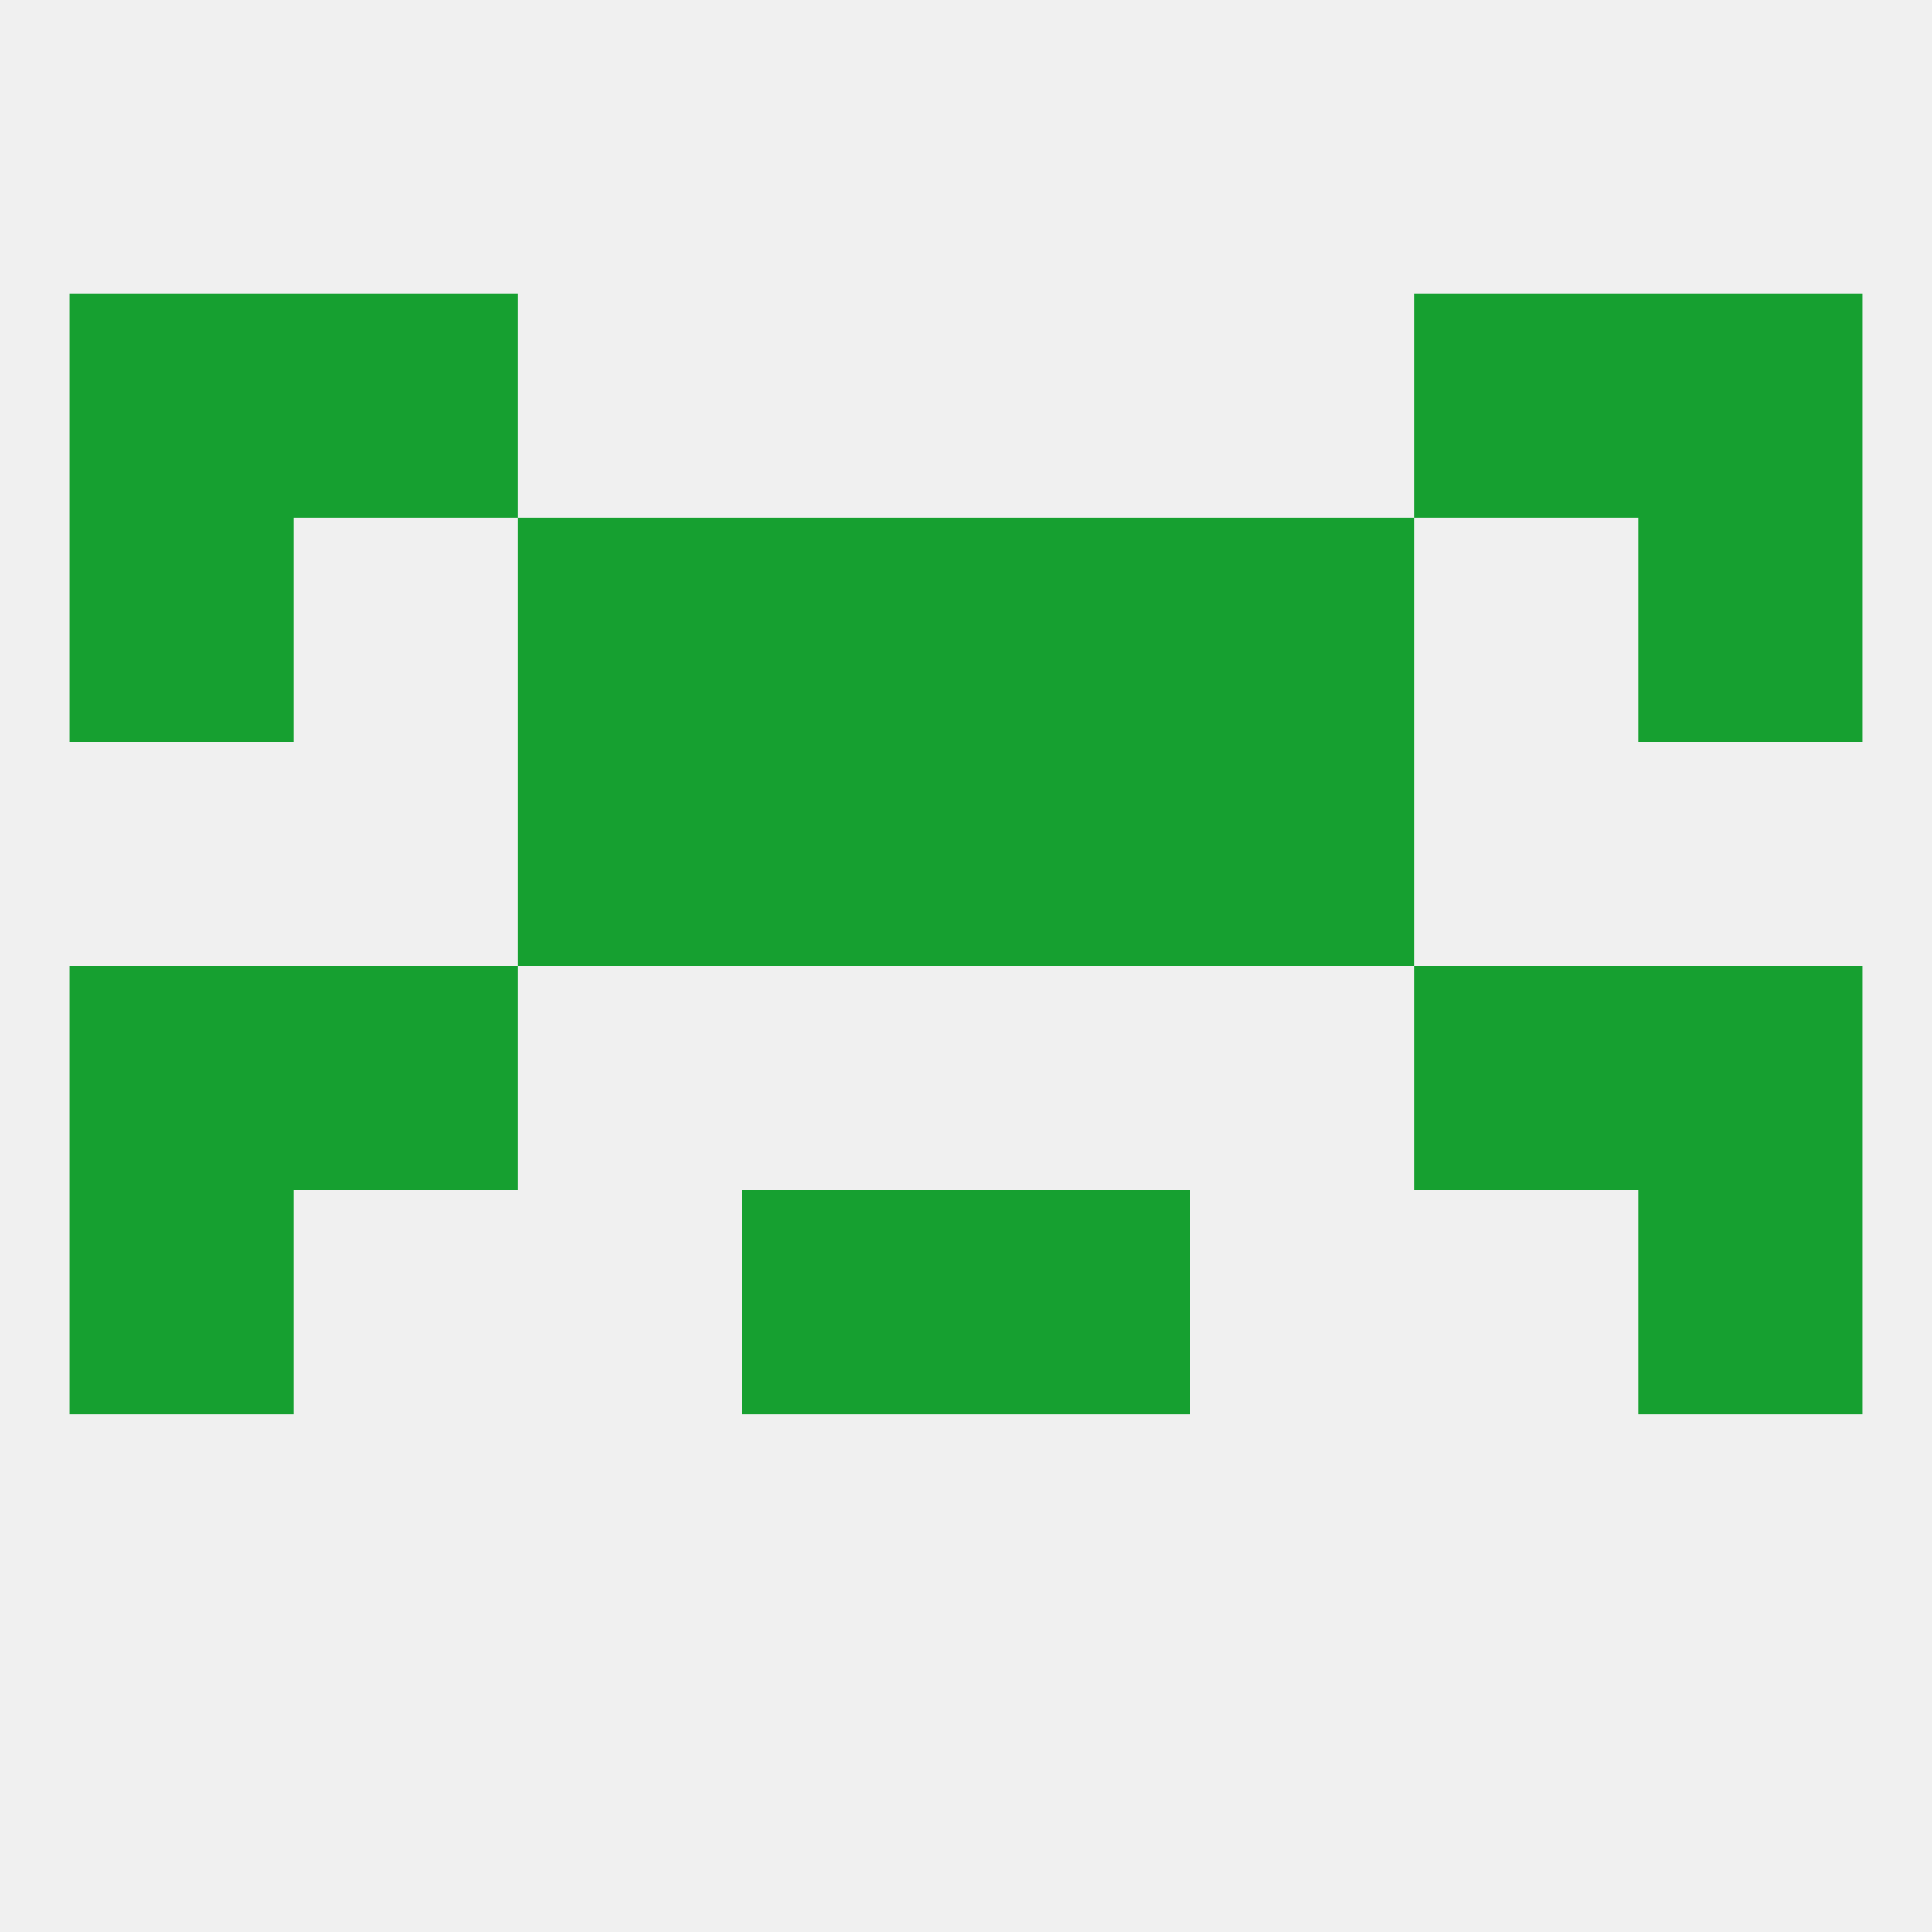 
<!--   <?xml version="1.0"?> -->
<svg version="1.1" baseprofile="full" xmlns="http://www.w3.org/2000/svg" xmlns:xlink="http://www.w3.org/1999/xlink" xmlns:ev="http://www.w3.org/2001/xml-events" width="250" height="250" viewBox="0 0 250 250" >
	<rect width="100%" height="100%" fill="rgba(240,240,240,255)"/>

	<rect x="125" y="96" width="29" height="29" fill="rgba(22,160,48,255)"/>
	<rect x="67" y="96" width="29" height="29" fill="rgba(22,160,48,255)"/>
	<rect x="154" y="96" width="29" height="29" fill="rgba(22,160,48,255)"/>
	<rect x="96" y="96" width="29" height="29" fill="rgba(22,160,48,255)"/>
	<rect x="67" y="67" width="29" height="29" fill="rgba(22,160,48,255)"/>
	<rect x="154" y="67" width="29" height="29" fill="rgba(22,160,48,255)"/>
	<rect x="9" y="67" width="29" height="29" fill="rgba(22,160,48,255)"/>
	<rect x="212" y="67" width="29" height="29" fill="rgba(22,160,48,255)"/>
	<rect x="96" y="67" width="29" height="29" fill="rgba(22,160,48,255)"/>
	<rect x="125" y="67" width="29" height="29" fill="rgba(22,160,48,255)"/>
	<rect x="9" y="38" width="29" height="29" fill="rgba(22,160,48,255)"/>
	<rect x="212" y="38" width="29" height="29" fill="rgba(22,160,48,255)"/>
	<rect x="38" y="38" width="29" height="29" fill="rgba(22,160,48,255)"/>
	<rect x="183" y="38" width="29" height="29" fill="rgba(22,160,48,255)"/>
	<rect x="212" y="125" width="29" height="29" fill="rgba(22,160,48,255)"/>
	<rect x="38" y="125" width="29" height="29" fill="rgba(22,160,48,255)"/>
	<rect x="183" y="125" width="29" height="29" fill="rgba(22,160,48,255)"/>
	<rect x="9" y="125" width="29" height="29" fill="rgba(22,160,48,255)"/>
	<rect x="212" y="154" width="29" height="29" fill="rgba(22,160,48,255)"/>
	<rect x="96" y="154" width="29" height="29" fill="rgba(22,160,48,255)"/>
	<rect x="125" y="154" width="29" height="29" fill="rgba(22,160,48,255)"/>
	<rect x="9" y="154" width="29" height="29" fill="rgba(22,160,48,255)"/>
</svg>